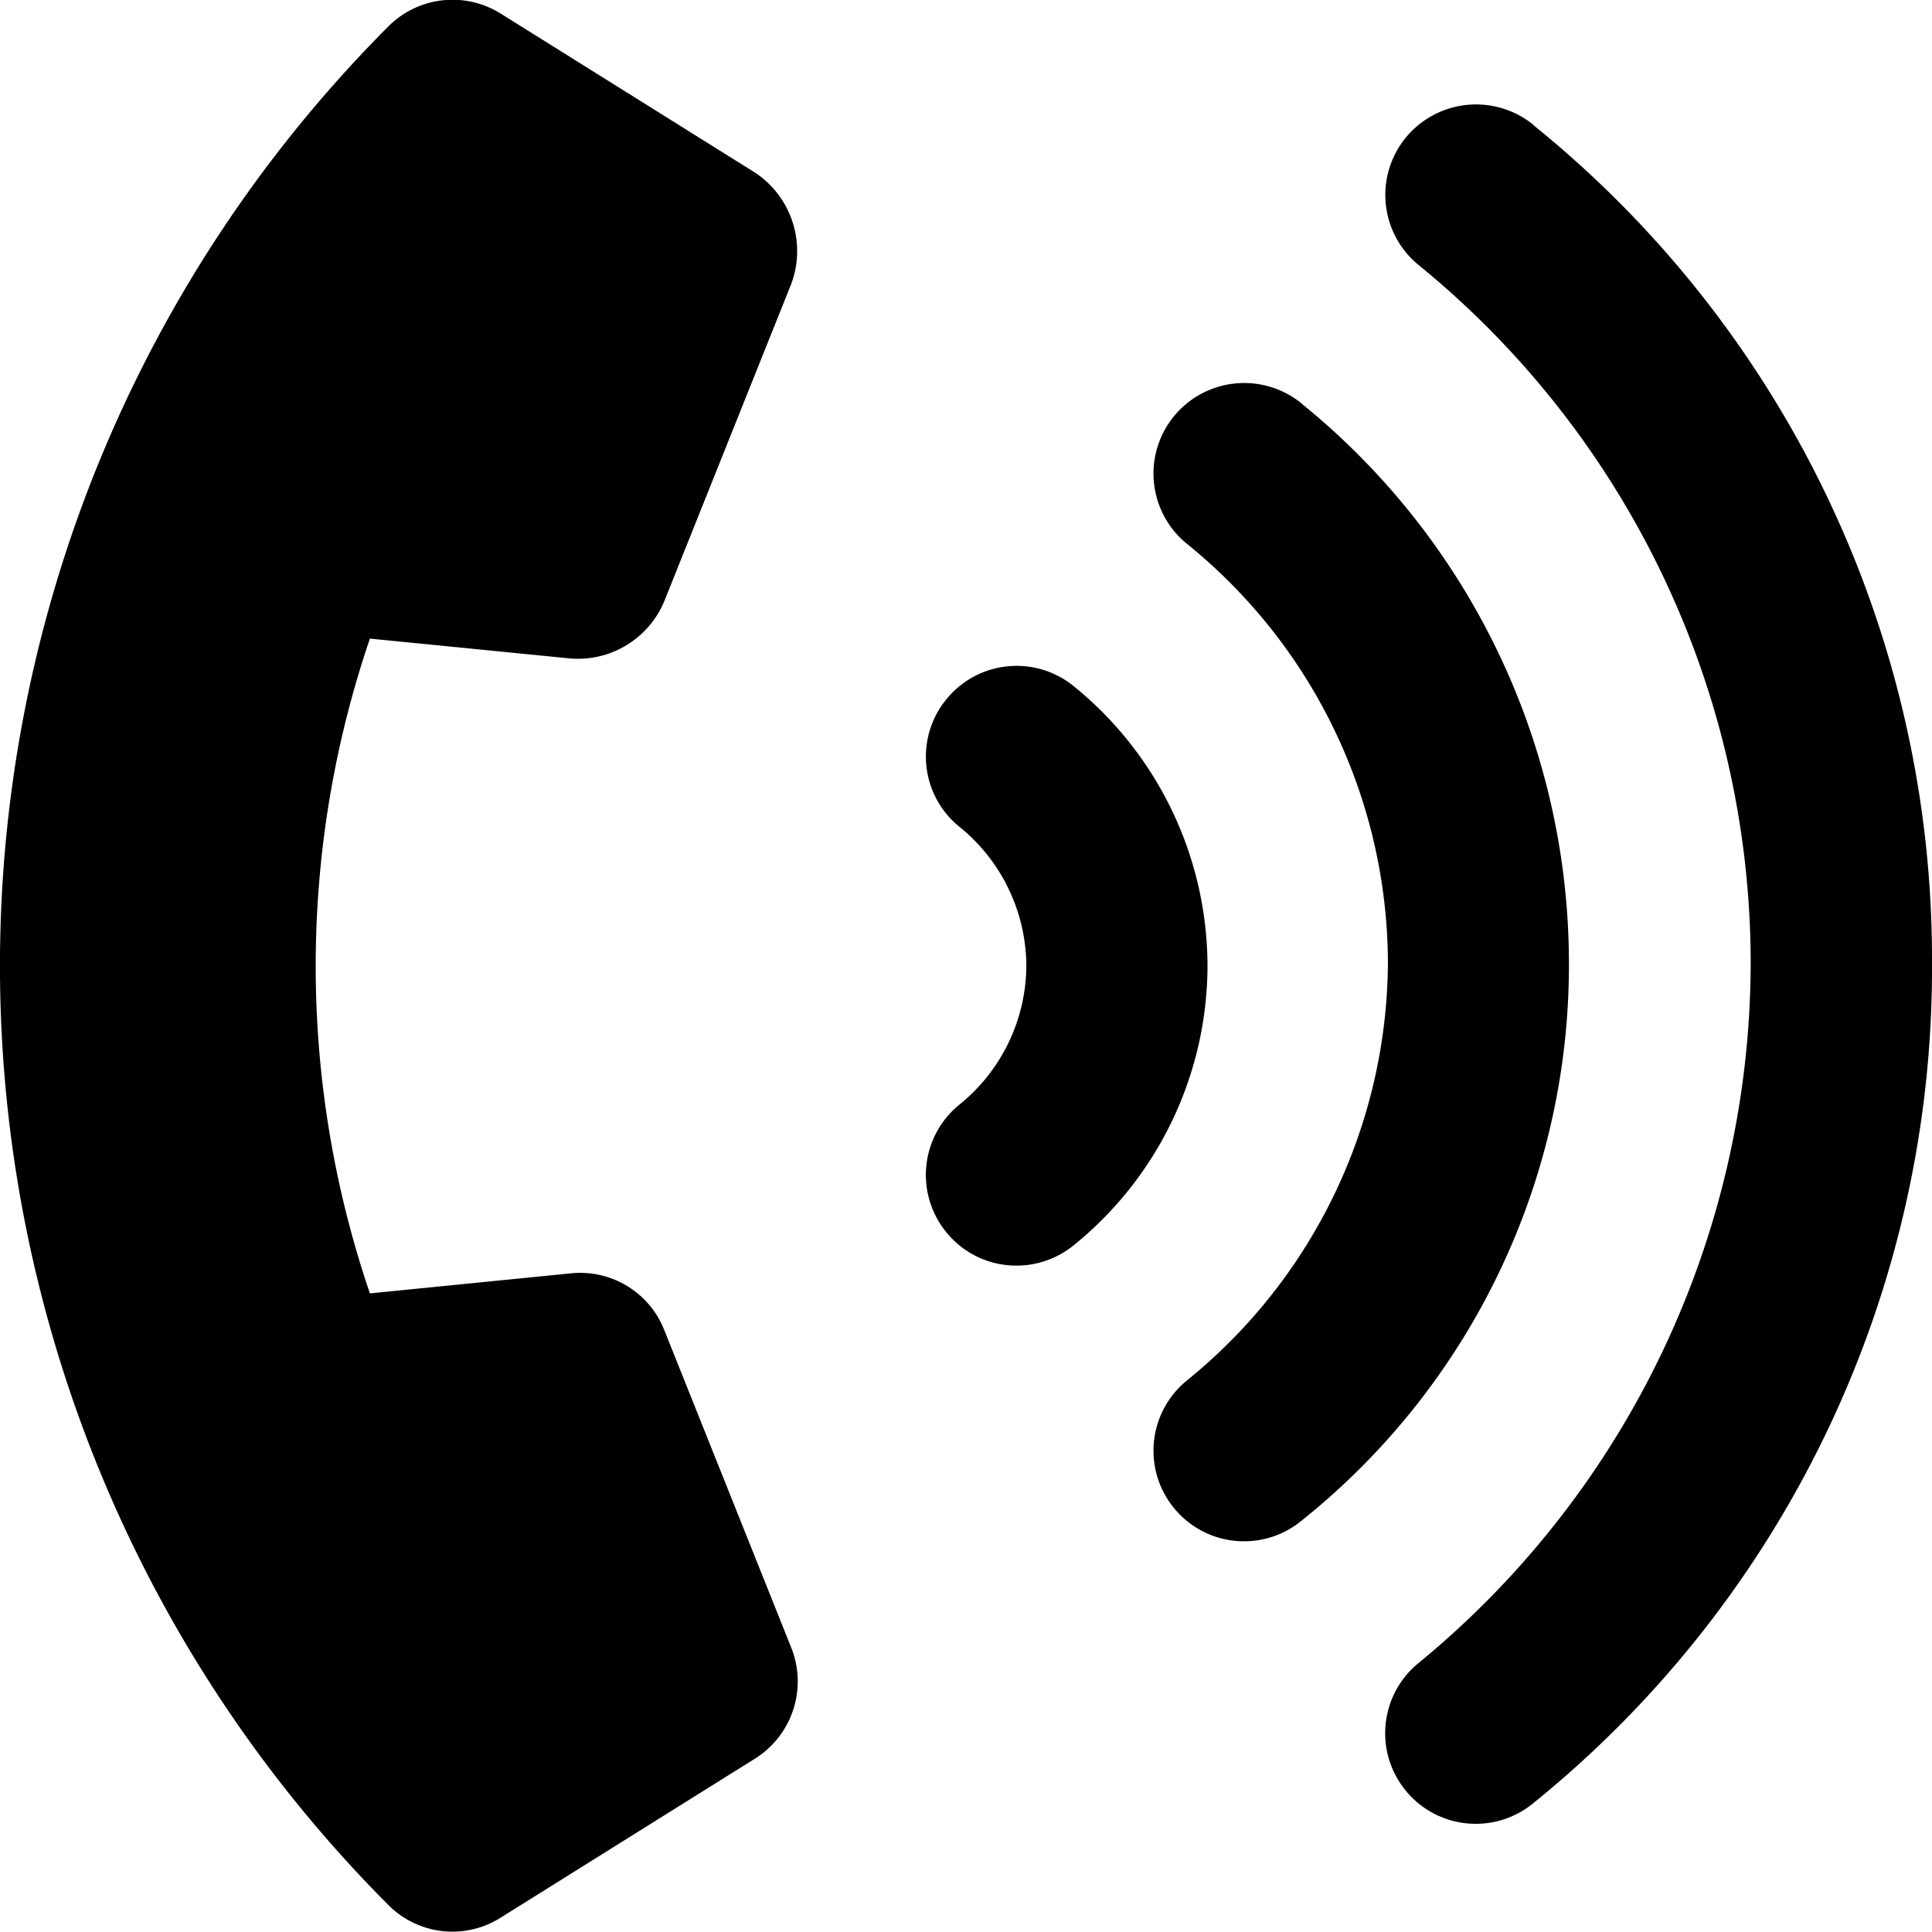 <svg xmlns="http://www.w3.org/2000/svg" width="13" height="13" viewBox="0 0 13 13">
  <path id="call" d="M-8.774-23.382a.609.609,0,0,0-.857.086.608.608,0,0,0,.085.858,1.21,1.21,0,0,1,.452.936,1.209,1.209,0,0,1-.452.936.609.609,0,0,0-.086.858.605.605,0,0,0,.471.224.609.609,0,0,0,.386-.137,2.424,2.424,0,0,0,.9-1.88A2.429,2.429,0,0,0-8.774-23.382Zm1.536-1.9A.611.611,0,0,0-8.1-25.2a.609.609,0,0,0,.085.858,3.639,3.639,0,0,1,1.354,2.816,3.641,3.641,0,0,1-1.354,2.816.609.609,0,0,0-.085.858.608.608,0,0,0,.471.223.607.607,0,0,0,.386-.138,4.785,4.785,0,0,0,1.8-3.759A4.849,4.849,0,0,0-7.238-25.281Zm1.556-1.878a.612.612,0,0,0-.858.085.609.609,0,0,0,.085.858,6.064,6.064,0,0,1,2.235,4.693,6.106,6.106,0,0,1-2.236,4.715.609.609,0,0,0-.085.858.608.608,0,0,0,.471.223.607.607,0,0,0,.386-.138A7.223,7.223,0,0,0-3-21.523,7.213,7.213,0,0,0-5.682-27.158Zm-6.477,3.591a.63.63,0,0,0,.627-.381l.857-2.142a.634.634,0,0,0-.242-.745l-1.713-1.071a.61.61,0,0,0-.757.086,8.949,8.949,0,0,0,0,12.64.607.607,0,0,0,.755.086l1.713-1.071a.613.613,0,0,0,.244-.744l-.856-2.141a.608.608,0,0,0-.628-.38l-1.352.135a6.836,6.836,0,0,1,0-4.406Z" transform="translate(16 28)"/>
</svg>
